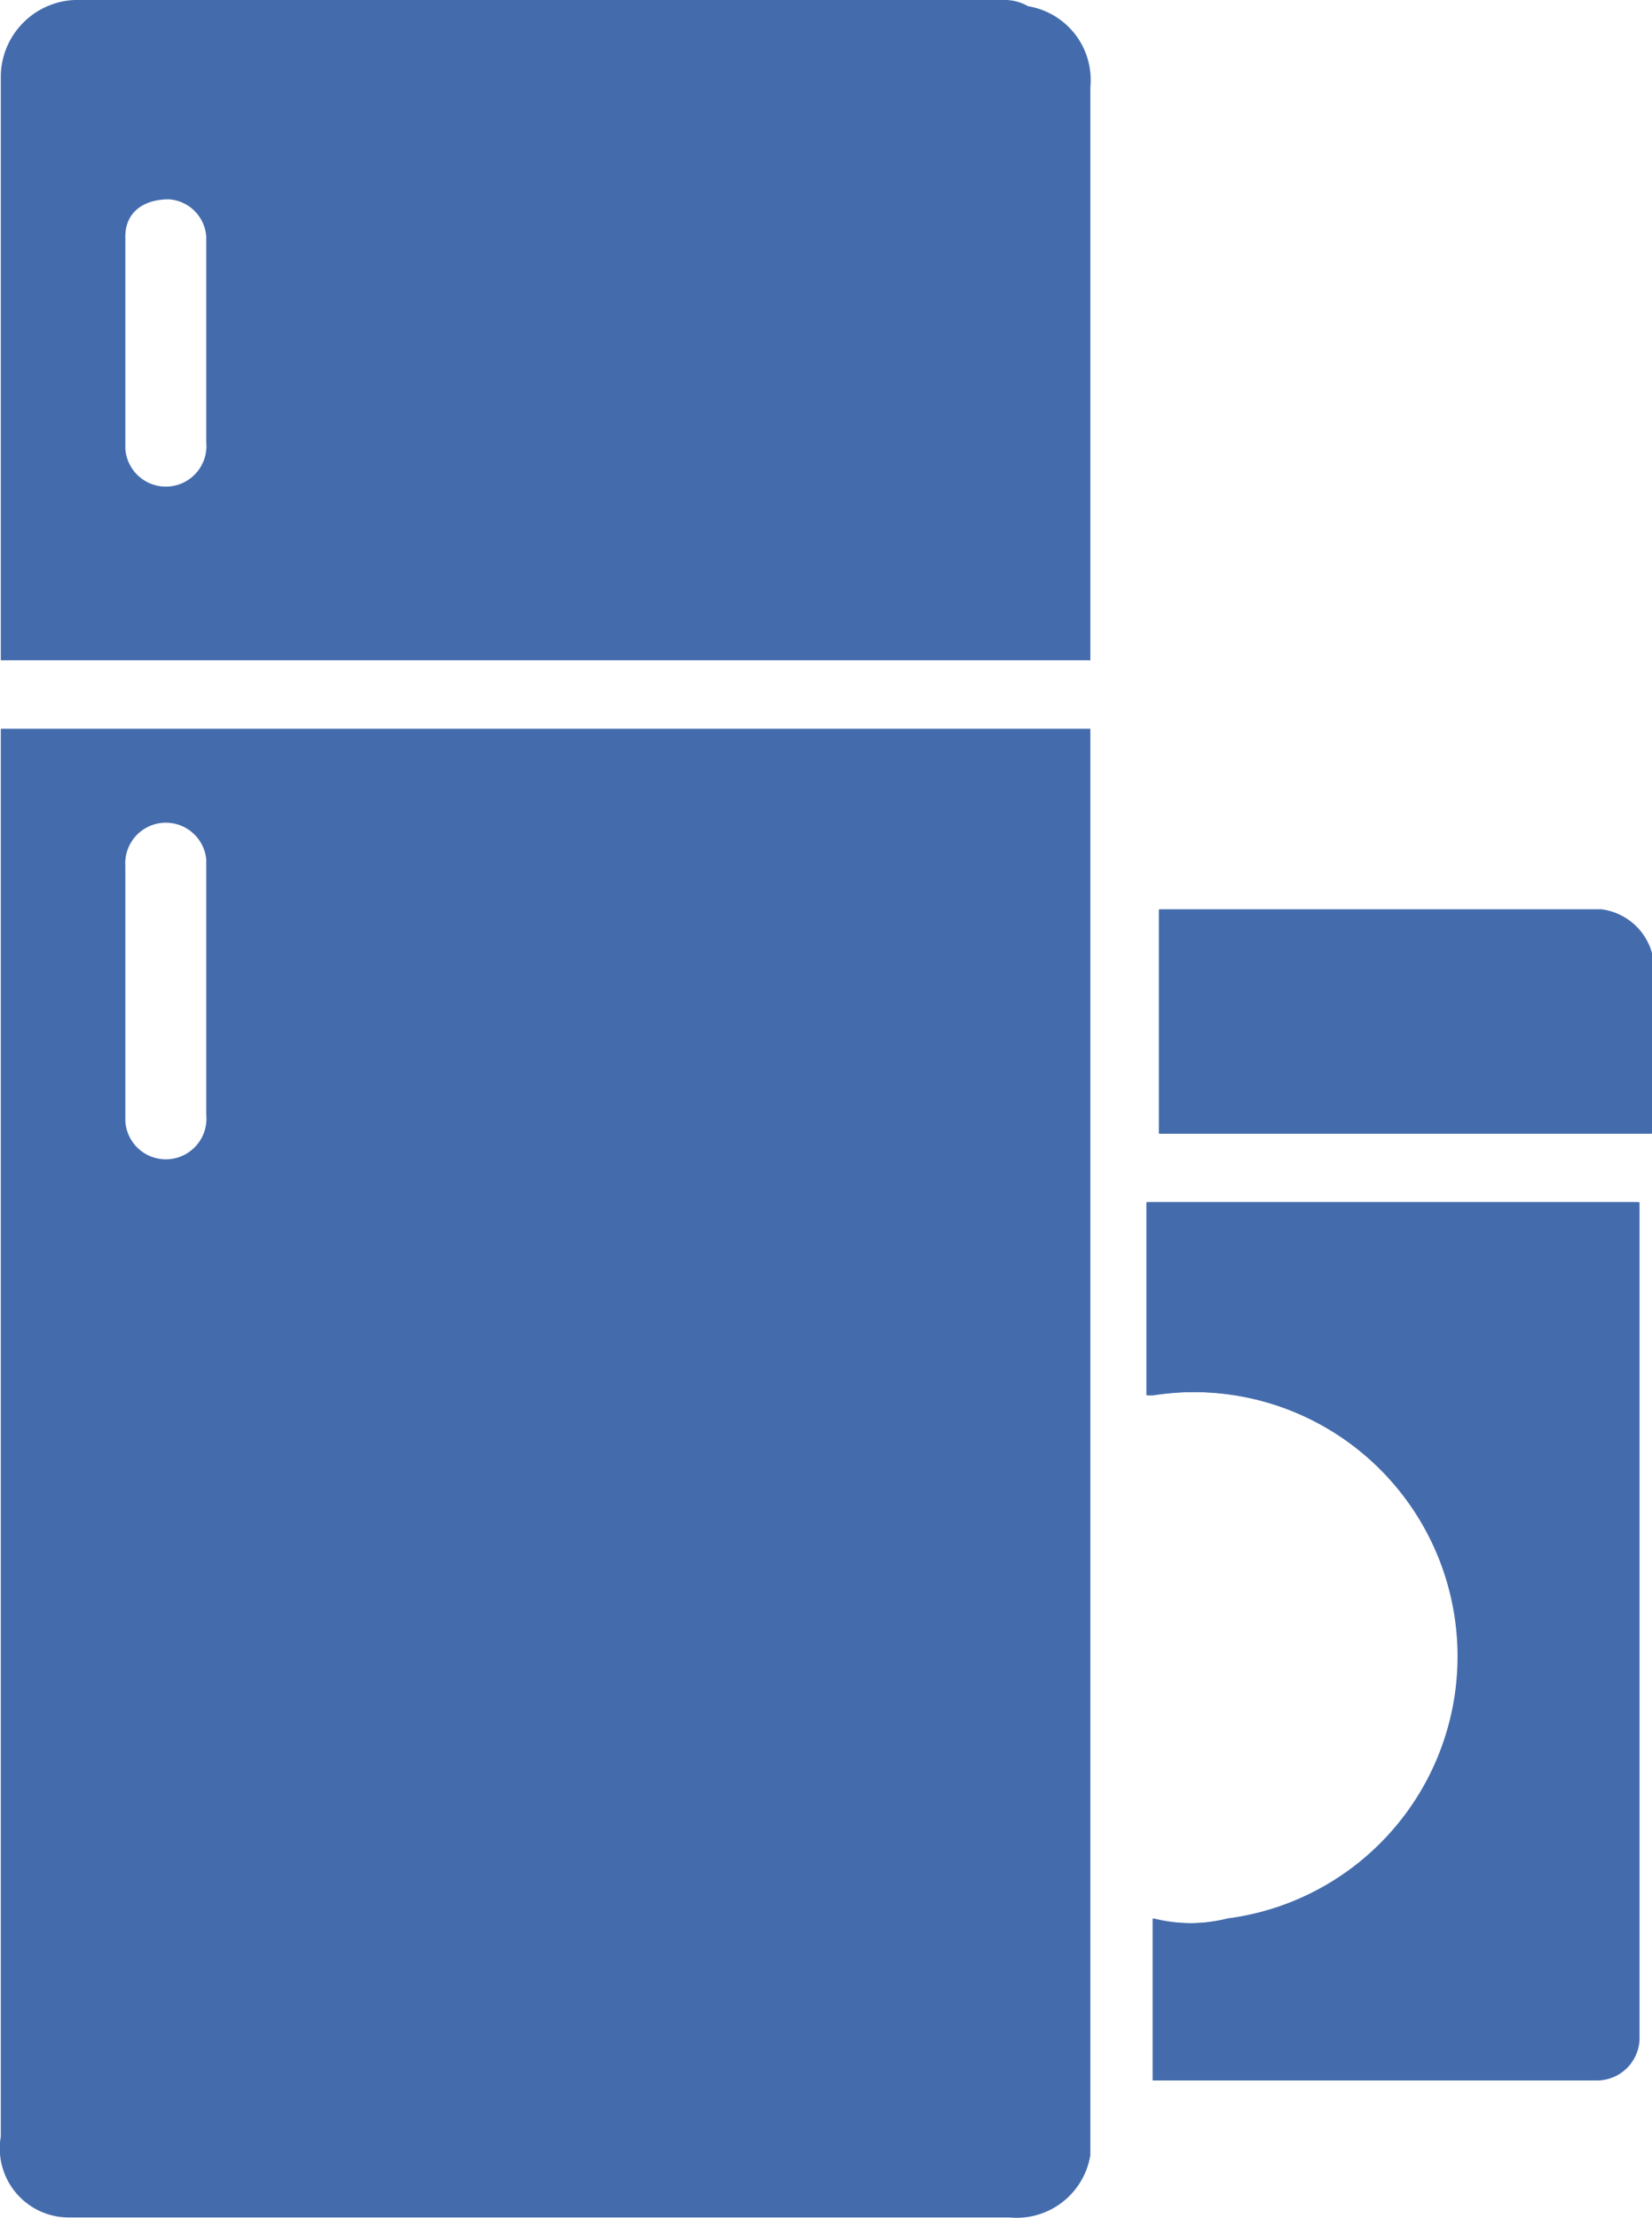 <svg xmlns="http://www.w3.org/2000/svg" width="26.534" height="35.613" viewBox="0 0 26.534 35.613">
  <g id="Home_and_Appliances" data-name="Home and Appliances" transform="translate(-6.787 -2.2)">
    <g id="Group_1048" transform="translate(-223.593 -419)">
      <g id="noun-home-appliances-829089" transform="translate(223.593 419)">
        <path id="Path_1502" d="M24.3,13.9H6.8V36.5a1.109,1.109,0,0,0,1.1,1.3H23a1.2,1.2,0,0,0,1.3-1V13.9ZM10.1,20.1a.652.652,0,1,1-1.3.1V16.1a.652.652,0,0,1,1.3-.1v4.1ZM22.9,2.2H8.1A1.24,1.24,0,0,0,6.8,3.4v9.4H24.3V3.6a1.2,1.2,0,0,0-1-1.3A.756.756,0,0,0,22.9,2.2ZM10.1,9.3a.652.652,0,1,1-1.3.1V6c0-.4.3-.6.7-.6a.645.645,0,0,1,.6.6ZM25.3,24.6A4.243,4.243,0,1,1,26.5,33a2.438,2.438,0,0,1-1.2,0v2.6h7.1a.684.684,0,0,0,.7-.7V21.5H25.2v3.1Zm7.2-7.8H25.4v3.6h7.9V17.5A.969.969,0,0,0,32.5,16.8Z" fill="#446cad"/>
      </g>
      <g id="noun-home-appliances-829089-2" transform="translate(232.514 426)">
        <path id="Path_1502-2" d="M16.4,17.6A4.243,4.243,0,1,1,17.6,26a2.437,2.437,0,0,1-1.2,0v2.6h7.1a.684.684,0,0,0,.7-.7V14.5H16.3v3.1Zm7.2-7.8H16.5v3.6h7.9V10.5A.969.969,0,0,0,23.6,9.8Z" fill="#446cad"/>
      </g>
    </g>
  </g>
</svg>
